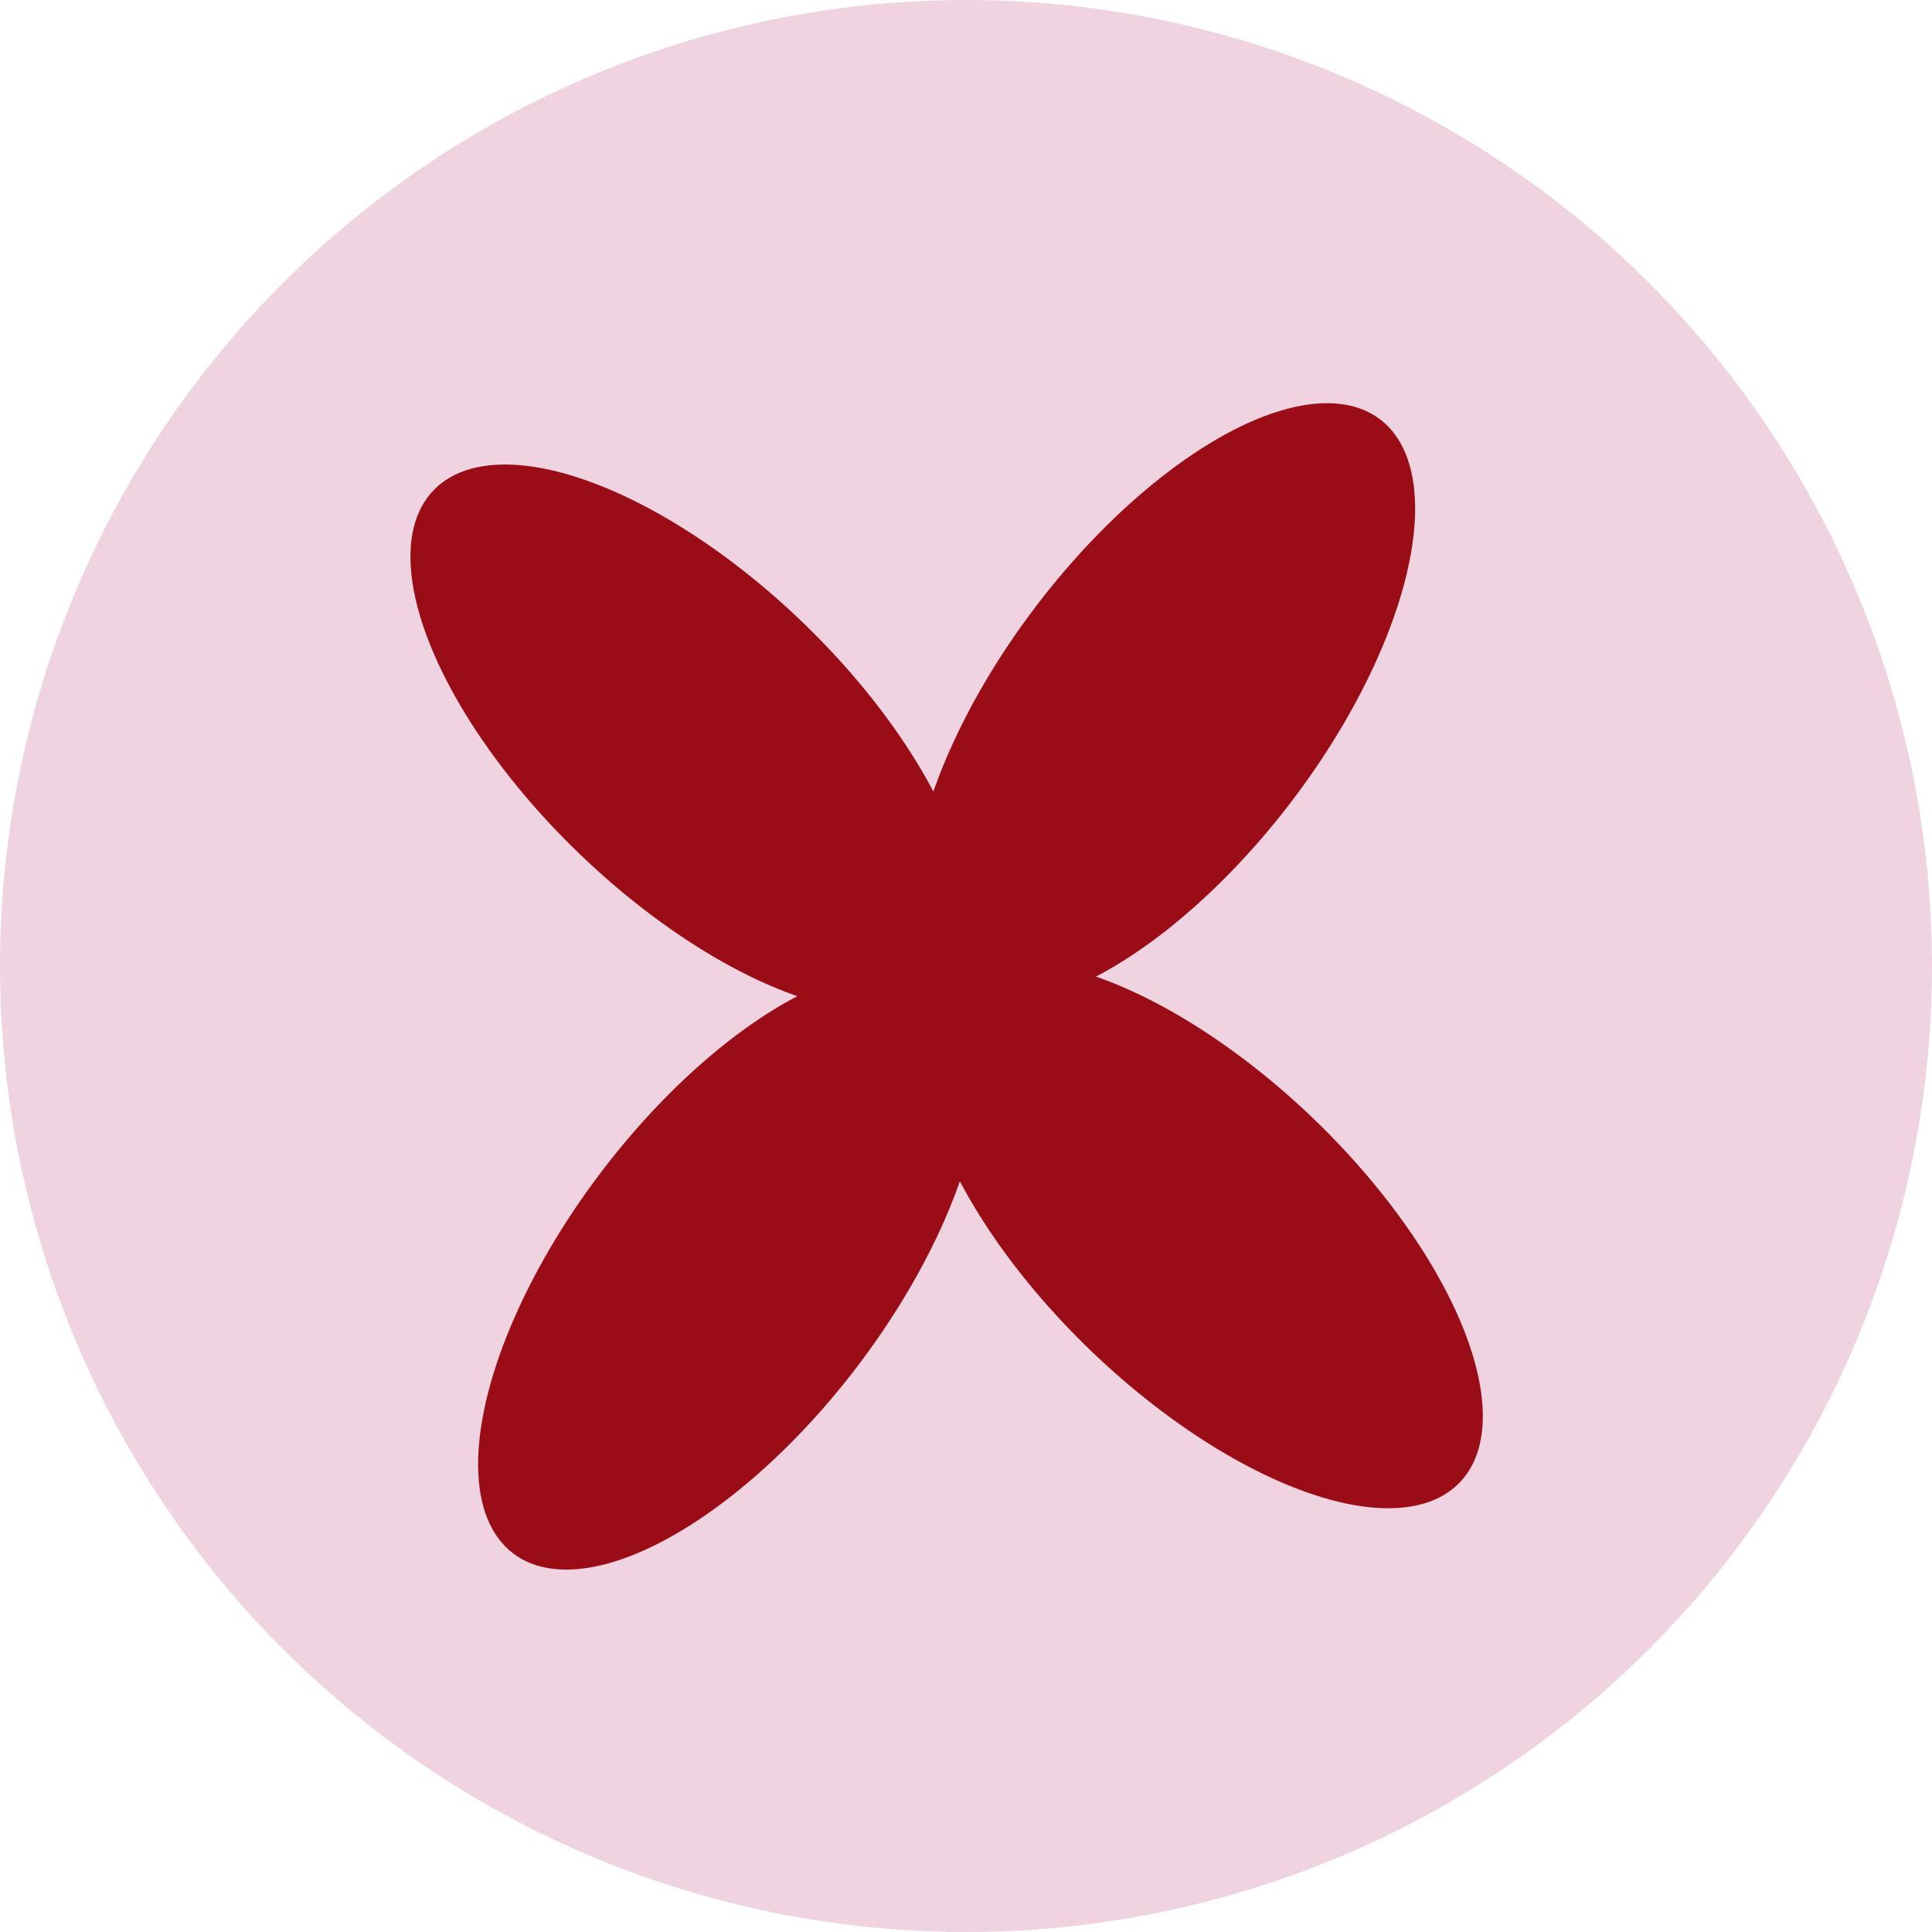 <?xml version="1.0" encoding="UTF-8"?> <svg xmlns="http://www.w3.org/2000/svg" width="18" height="18" viewBox="0 0 18 18" fill="none"><circle cx="9" cy="9" r="9" fill="#EFD3E1"></circle><ellipse cx="6.438" cy="6.876" rx="1.498" ry="3.329" transform="rotate(-46.105 6.438 6.876)" fill="#9A0D16"></ellipse><ellipse cx="11.201" cy="11.504" rx="1.498" ry="3.329" transform="rotate(-46.105 11.201 11.504)" fill="#9A0D16"></ellipse><ellipse cx="10.843" cy="6.557" rx="1.498" ry="3.329" transform="rotate(37.255 10.843 6.557)" fill="#9A0D16"></ellipse><ellipse cx="6.796" cy="11.823" rx="1.498" ry="3.329" transform="rotate(37.255 6.796 11.823)" fill="#9A0D16"></ellipse></svg> 